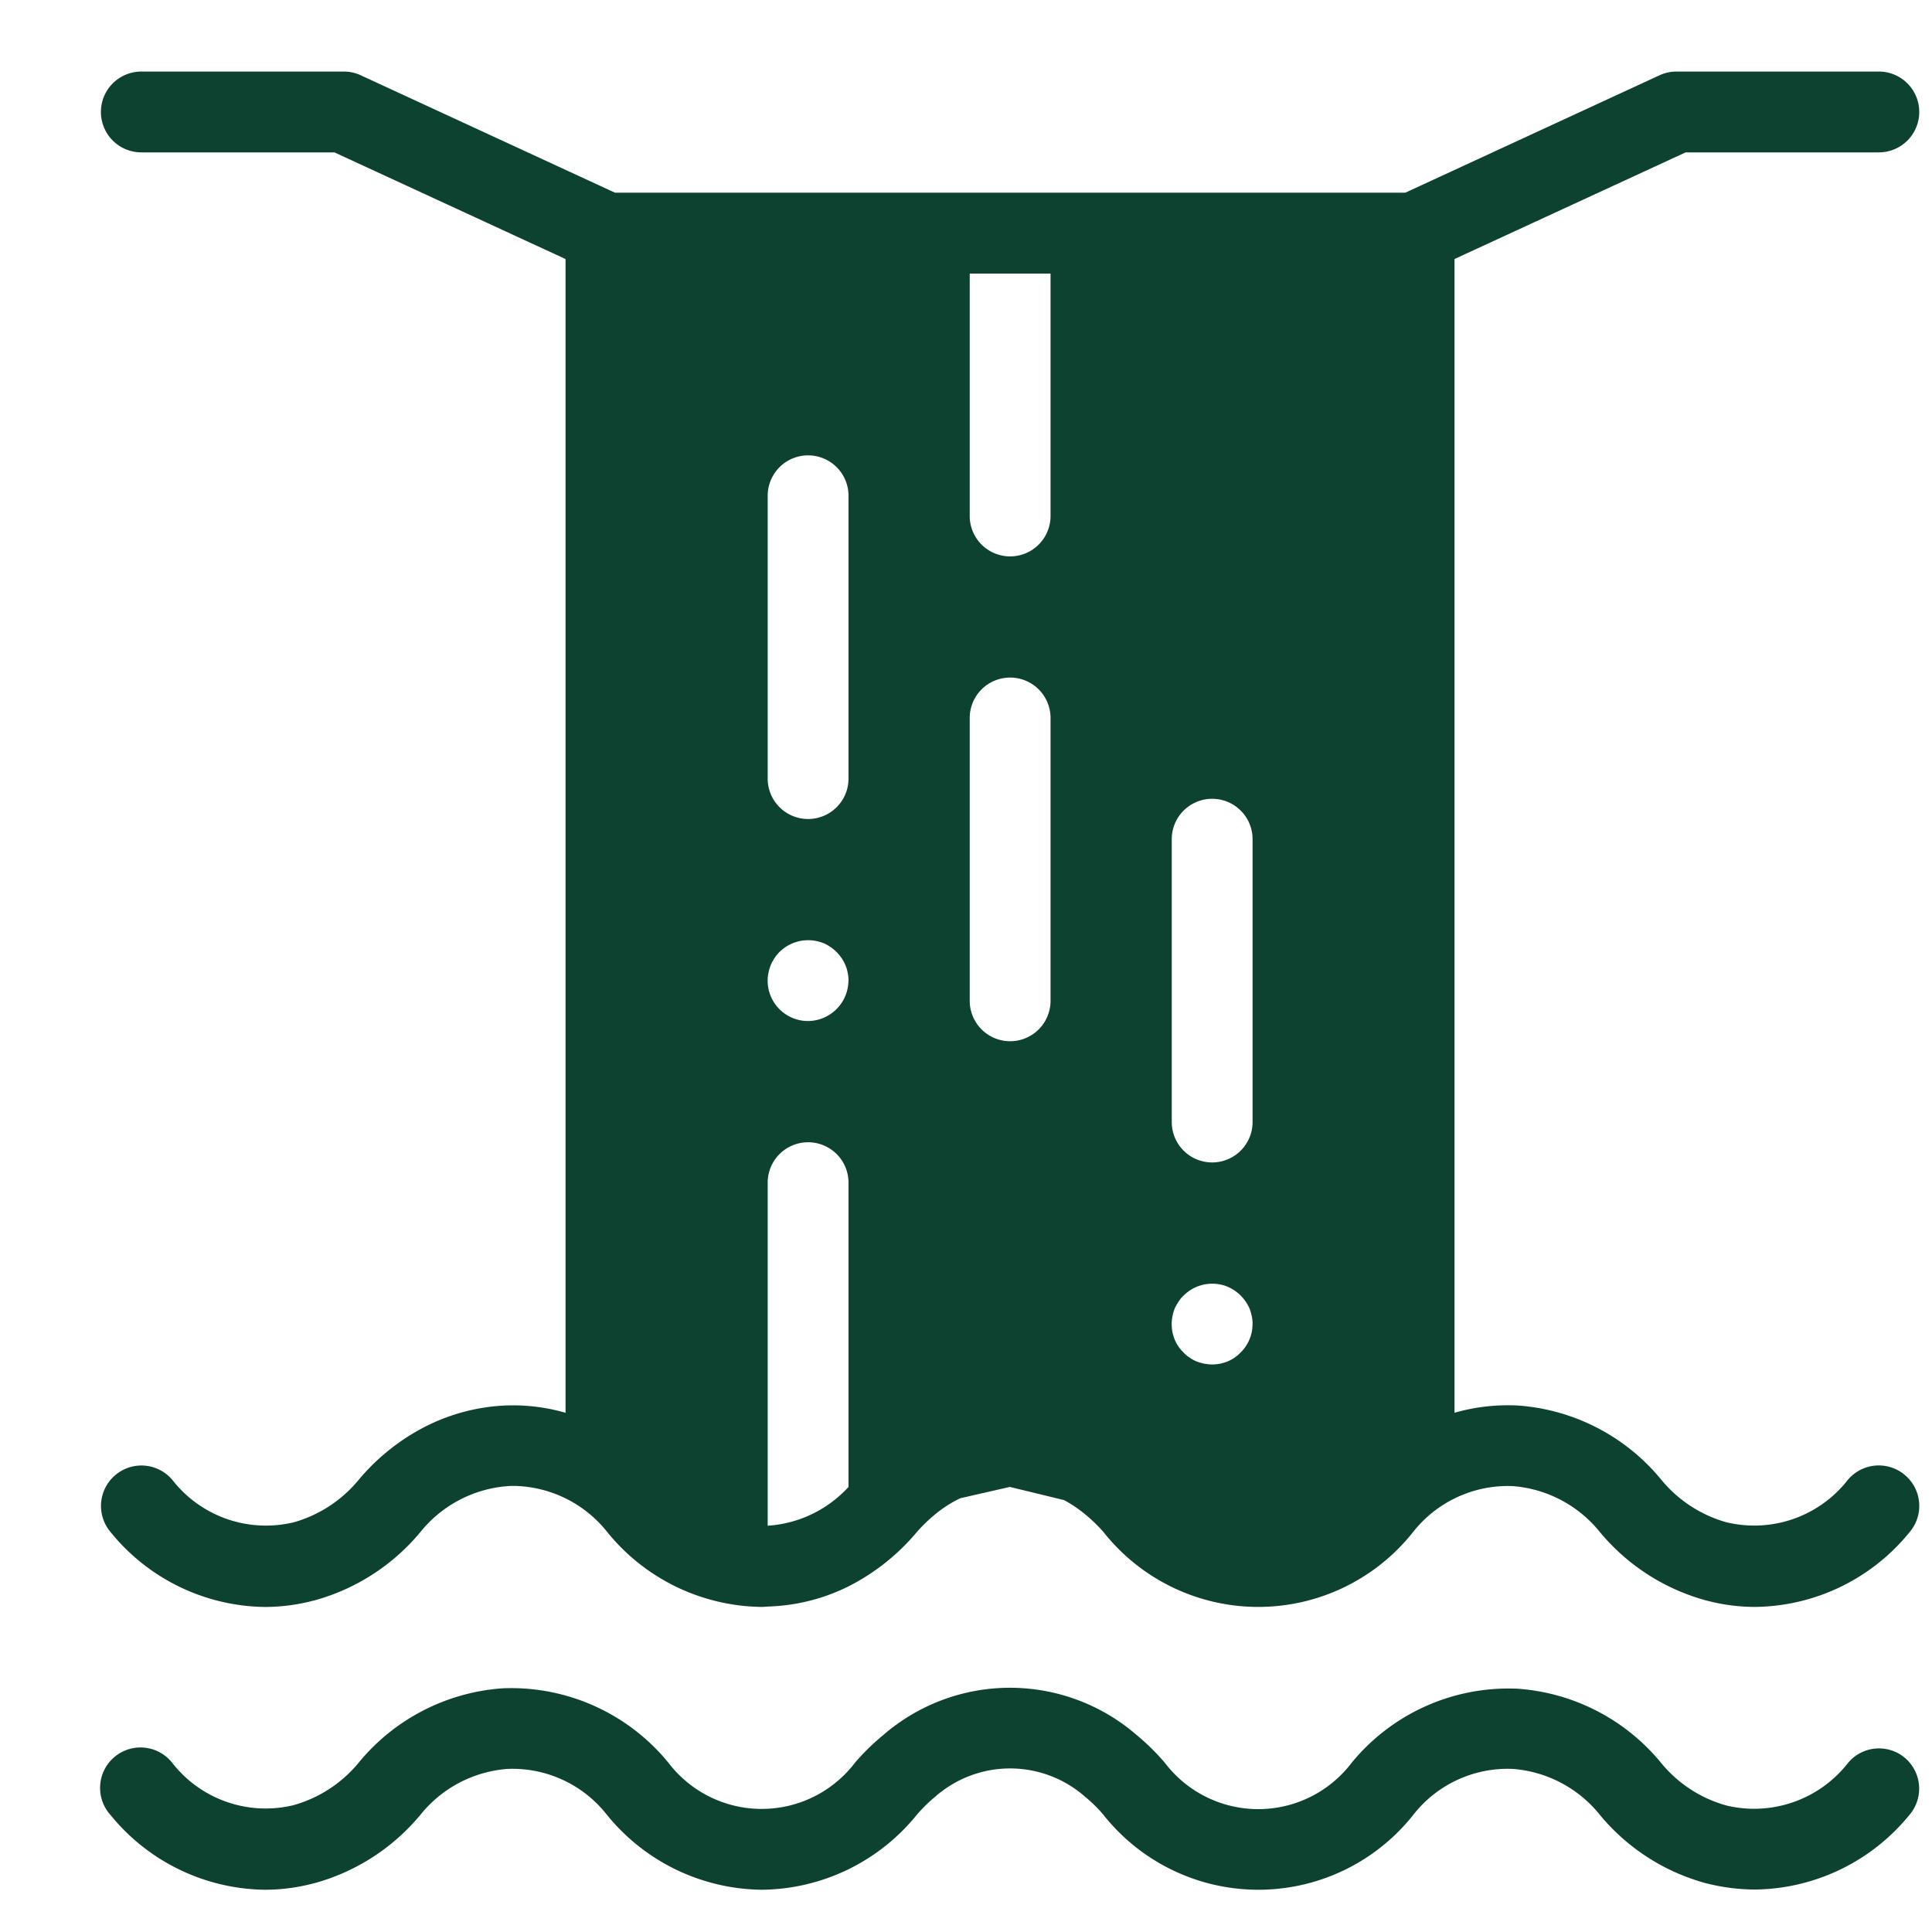 <?xml version="1.0" encoding="UTF-8"?>
<svg xmlns="http://www.w3.org/2000/svg" xmlns:xlink="http://www.w3.org/1999/xlink" width="54" height="54" viewBox="0 0 54 54">
  <rect x="0" y="0" width="54" height="54" fill="#808080" stroke="none"/>
  <defs>
    <clipPath id="clip-Cachoeiras">
      <rect width="54" height="54"></rect>
    </clipPath>
  </defs>
  <g id="Cachoeiras" clip-path="url(#clip-Cachoeiras)">
    <rect width="54" height="54" fill="#fff"></rect>
    <g id="cachoeiras-2" data-name="cachoeiras" transform="translate(0 -3)">
      <path id="Caminho_6341" data-name="Caminho 6341" d="M55.417,52.132a1.128,1.128,0,0,1,.13,1.592,5.648,5.648,0,0,1-4.308,2.089,5.558,5.558,0,0,1-1.35-.169h-.006a5.826,5.826,0,0,1-2.993-1.92,3.455,3.455,0,0,0-2.428-1.282h0a3.346,3.346,0,0,0-2.784,1.282,5.524,5.524,0,0,1-8.662,0,3.872,3.872,0,0,0-.508-.5h0a3.169,3.169,0,0,0-4.2,0h0a4.259,4.259,0,0,0-.508.5,5.639,5.639,0,0,1-4.331,2.095h0a5.648,5.648,0,0,1-4.331-2.095,3.353,3.353,0,0,0-2.784-1.282h0a3.455,3.455,0,0,0-2.428,1.282,5.862,5.862,0,0,1-2.993,1.92h-.006a5.314,5.314,0,0,1-1.355.175A5.648,5.648,0,0,1,5.264,53.73a1.13,1.13,0,1,1,1.722-1.462,3.31,3.31,0,0,0,3.377,1.191h0A3.614,3.614,0,0,0,12.2,52.267a5.721,5.721,0,0,1,4.02-2.078h0a5.674,5.674,0,0,1,4.636,2.078,3.278,3.278,0,0,0,5.217,0,6.335,6.335,0,0,1,.785-.768h0a5.406,5.406,0,0,1,7.092,0h0a6.368,6.368,0,0,1,.785.774,3.278,3.278,0,0,0,5.217,0A5.667,5.667,0,0,1,44.587,50.2h0a5.7,5.7,0,0,1,4.02,2.078,3.592,3.592,0,0,0,1.841,1.191h0a3.328,3.328,0,0,0,3.377-1.191A1.125,1.125,0,0,1,55.417,52.132Zm0-7.905a1.129,1.129,0,0,1,.136,1.592,5.638,5.638,0,0,1-4.314,2.095,5.3,5.3,0,0,1-1.35-.175h-.006a5.862,5.862,0,0,1-2.993-1.92,3.467,3.467,0,0,0-2.434-1.282,3.376,3.376,0,0,0-2.784,1.282,5.518,5.518,0,0,1-8.656,0,4.231,4.231,0,0,0-.508-.491,3.534,3.534,0,0,0-.593-.4L30.4,44.56l-1.383.316a3.31,3.31,0,0,0-.706.452,4.231,4.231,0,0,0-.508.491,6.085,6.085,0,0,1-1.909,1.519,5.4,5.4,0,0,1-2.259.565,1.6,1.6,0,0,1-.164.011,5.637,5.637,0,0,1-4.325-2.095,3.4,3.4,0,0,0-2.586-1.287c-.062,0-.13,0-.2.006a3.467,3.467,0,0,0-2.434,1.282,5.862,5.862,0,0,1-2.993,1.92h-.006a5.314,5.314,0,0,1-1.355.175,5.636,5.636,0,0,1-4.308-2.095,1.13,1.13,0,0,1,1.728-1.457,3.316,3.316,0,0,0,3.371,1.191h.006A3.637,3.637,0,0,0,12.2,44.362a5.99,5.99,0,0,1,1.835-1.474,5.474,5.474,0,0,1,2.185-.6,5.291,5.291,0,0,1,1.762.2V10.24l-6.46-2.981h-5.4A1.129,1.129,0,1,1,6.128,5h5.647a1.137,1.137,0,0,1,.474.1l7.115,3.286H41.453L48.568,5.1a1.137,1.137,0,0,1,.474-.1h5.647a1.129,1.129,0,1,1,0,2.259h-5.4l-6.46,2.981V42.487a5.4,5.4,0,0,1,1.474-.209c.1,0,.192,0,.288.006a5.7,5.7,0,0,1,4.02,2.078,3.637,3.637,0,0,0,1.835,1.191h.006a3.316,3.316,0,0,0,3.371-1.191A1.129,1.129,0,0,1,55.417,44.227ZM25.891,36.056a1.129,1.129,0,1,0-2.259,0v9.588a3.347,3.347,0,0,0,2.259-1.084Zm0-5.647a.972.972,0,0,0-.023-.22.891.891,0,0,0-.062-.209,1.1,1.1,0,0,0-.107-.2,1.218,1.218,0,0,0-.311-.311,1.281,1.281,0,0,0-.192-.107,1.535,1.535,0,0,0-.215-.062,1.142,1.142,0,0,0-1.022.311.991.991,0,0,0-.136.169,1.1,1.1,0,0,0-.107.2,1.276,1.276,0,0,0-.062.209.973.973,0,0,0-.023.22,1.128,1.128,0,0,0,1.129,1.129,1.138,1.138,0,0,0,1.129-1.129Zm0-13.552a1.129,1.129,0,1,0-2.259,0v7.905a1.129,1.129,0,0,0,2.259,0Zm5.647,6.211a1.129,1.129,0,0,0-2.259,0v7.905a1.129,1.129,0,1,0,2.259,0Zm0-12.422H29.279v6.776a1.129,1.129,0,0,0,2.259,0Zm5.647,29.362a.972.972,0,0,0-.023-.22,1.341,1.341,0,0,0-.062-.215,1.28,1.28,0,0,0-.107-.192,1.218,1.218,0,0,0-.311-.311,1.1,1.1,0,0,0-.2-.107.891.891,0,0,0-.209-.062,1.126,1.126,0,0,0-1.016.311.8.8,0,0,0-.141.169,1.28,1.28,0,0,0-.107.192.936.936,0,0,0-.062.215.972.972,0,0,0-.023.22,1.147,1.147,0,0,0,.085.435,1.061,1.061,0,0,0,.248.361.8.8,0,0,0,.169.141.922.922,0,0,0,.192.107,1.24,1.24,0,0,0,.435.085,1.147,1.147,0,0,0,.435-.085,1.061,1.061,0,0,0,.361-.248A1.11,1.11,0,0,0,37.184,40.009Zm0-13.552a1.129,1.129,0,0,0-2.259,0v7.905a1.129,1.129,0,0,0,2.259,0Z" transform="translate(-2.175)" fill="#0e4230"></path>
    </g>
  </g>
</svg>

